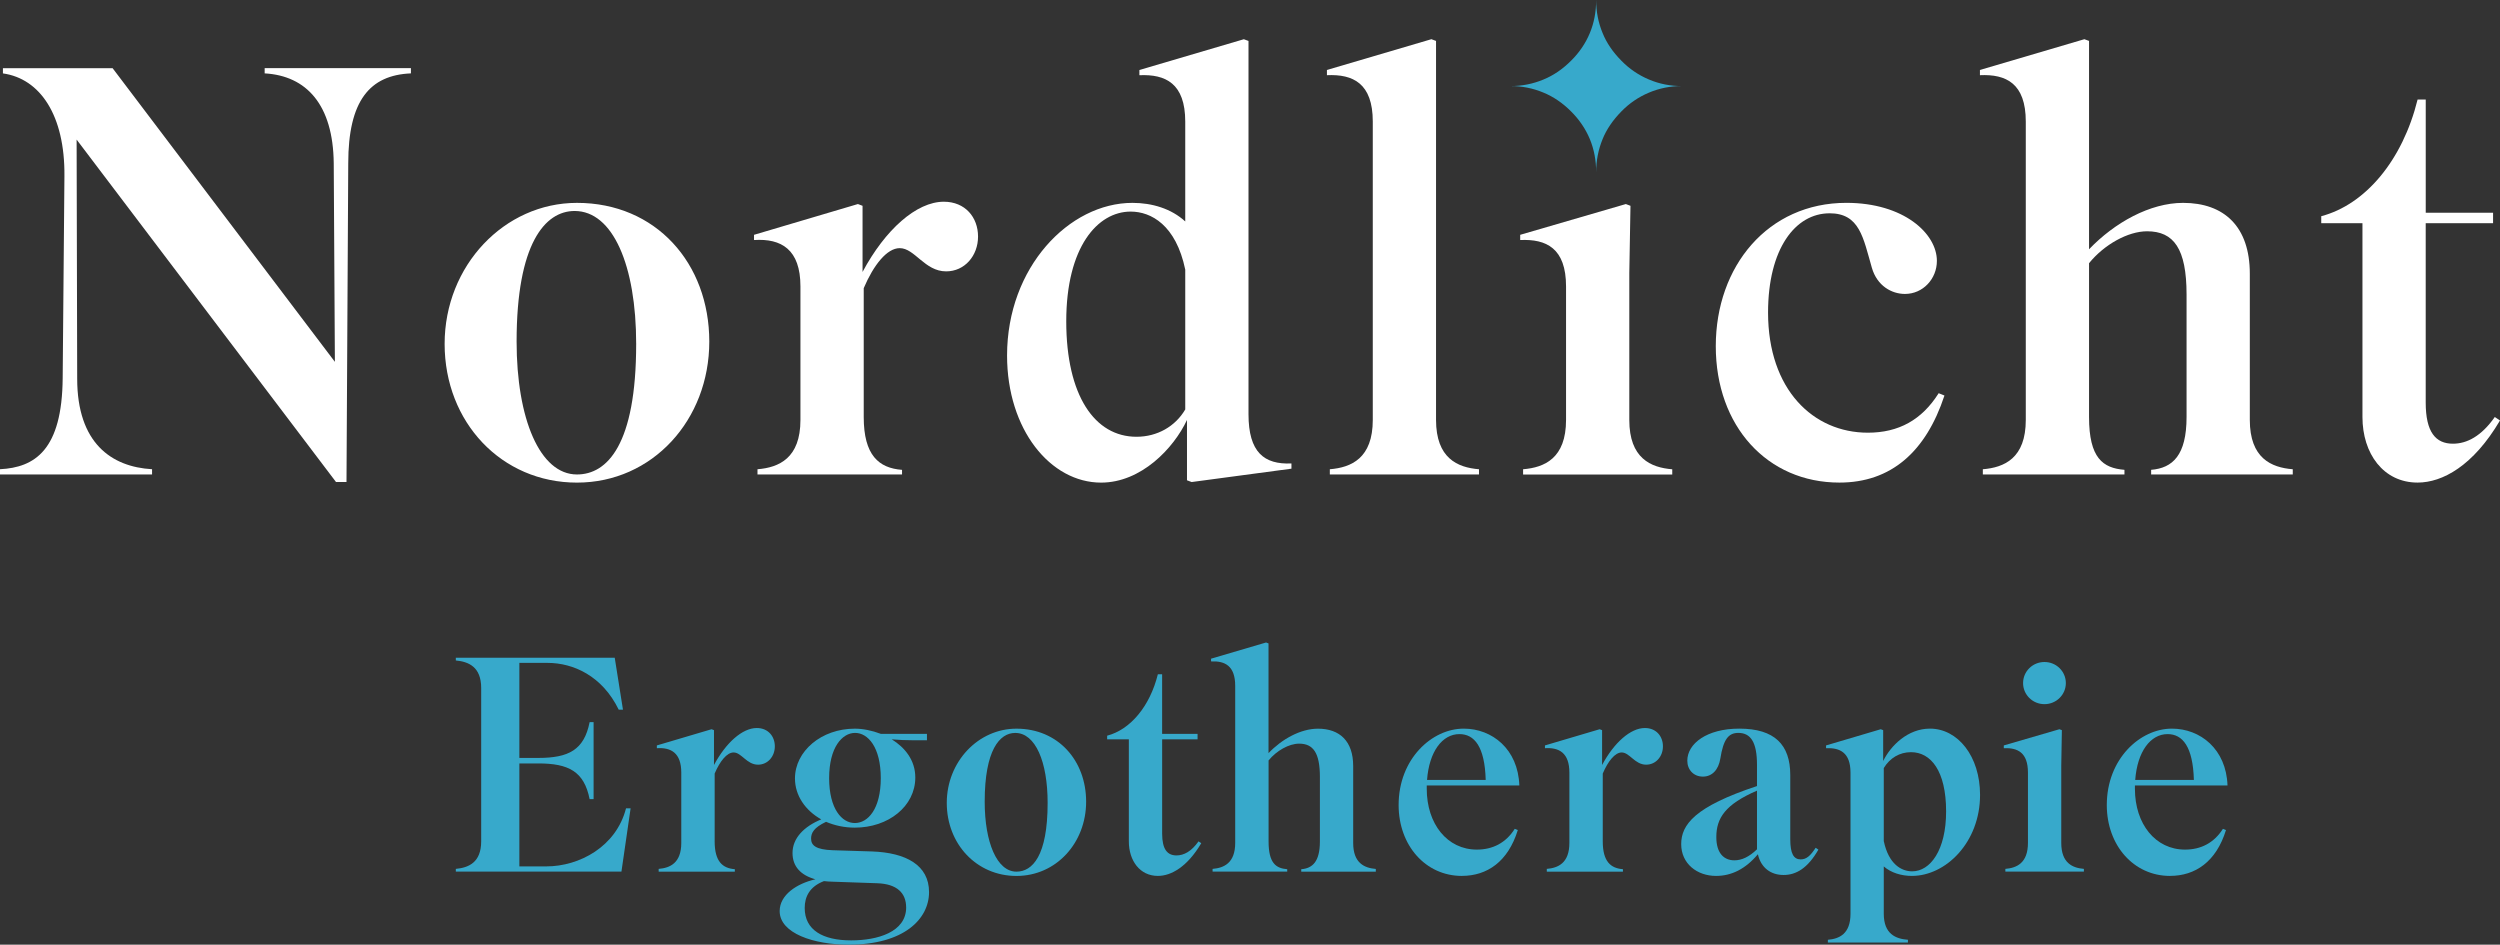 <?xml version="1.0" encoding="UTF-8"?><svg id="Ebene_1" xmlns="http://www.w3.org/2000/svg" viewBox="0 0 785.72 296.9"><rect x="0" y="0" width="785.72" height="296.9" fill="#333333" stroke="none"/><defs><style>.cls-1{fill:#fff;}.cls-2{fill:#37a9cb;}</style></defs><path class="cls-2" d="m195.31,273.94h-52.05v-.86c4.03-.38,7.97-2.02,7.97-8.65v-48.21c0-6.62-3.94-8.26-7.97-8.64v-.87h49.94l2.59,16.33h-1.34c-5.19-10.66-14.31-14.7-22.38-14.7h-8.84v29.87h5.95c9.51,0,14.4-2.5,16.13-11.24h1.25v24.2h-1.25c-1.73-8.74-6.63-11.23-16.13-11.23h-5.95v32.36h8.45c10.47,0,21.99-6.24,25.07-18.25h1.44l-2.88,19.88Z"/><path class="cls-2" d="m207.01,273.94v-.86c3.55-.29,7.11-1.82,7.11-8.16v-22.09c0-6.15-3.17-7.97-7.68-7.68v-.87l17.19-5.09.77.29v10.95c3.75-7.01,8.93-11.62,13.45-11.62,3.55,0,5.67,2.59,5.67,5.76s-2.21,5.76-5.28,5.76c-3.55,0-5.19-3.84-7.68-3.84-2.11,0-4.32,2.78-5.95,6.63v21.32c0,6.34,2.5,8.45,6.34,8.74v.77h-23.91Z"/><path class="cls-2" d="m266.74,296.9c-10.95,0-21.7-3.55-21.7-10.56,0-5.09,5.38-8.65,11.24-9.99-4.61-1.25-7.2-4.03-7.2-8.26,0-4.71,3.65-8.35,9.03-10.57-4.99-2.78-8.26-7.49-8.26-12.86,0-8.55,8.26-15.65,18.82-15.65,2.5,0,5.38.57,8.16,1.63h14.5v2.02h-4.23c-2.3,0-4.7-.1-6.82-.29,4.13,2.59,7.39,6.53,7.39,12,0,9.03-8.45,15.75-19.02,15.75-3.26,0-6.34-.68-9.03-1.83-3.84,1.83-4.7,3.46-4.7,5.28,0,2.11,1.44,3.46,6.82,3.65l12.29.38c10.75.38,17.96,4.32,17.96,12.78s-7.88,16.52-25.26,16.52Zm18.05-11.72c0-4.51-2.88-7.39-9.12-7.59l-13.83-.48c-.96,0-1.92-.09-2.88-.19-4.51,1.73-6.05,4.9-6.05,8.45,0,6.92,5.67,10.18,14.6,10.18,8.26,0,17.29-2.59,17.29-10.37Zm-16.13-26.51c4.13,0,8.16-4.42,8.16-14.12s-4.03-14.21-8.07-14.21-8.16,4.51-8.16,14.21,4.03,14.12,8.07,14.12Z"/><path class="cls-2" d="m297.56,252.34c0-12.96,9.89-23.33,21.9-23.33,13.06,0,21.9,9.99,21.9,22.95s-9.41,23.34-21.9,23.34-21.9-9.99-21.9-22.95Zm21.9,21.61c4.99,0,9.8-4.89,9.8-21.61,0-12.96-3.84-21.99-10.18-21.99-4.9,0-9.6,5.38-9.6,21.61,0,12.78,3.84,21.99,9.99,21.99Z"/><path class="cls-2" d="m365.25,232.36v29.67c0,4.9,1.63,6.82,4.51,6.82,2.3,0,4.7-1.25,6.92-4.42l.86.58c-4.42,7.49-9.51,10.28-13.64,10.28-5.67,0-9.12-4.8-9.12-10.85v-32.07h-6.82v-1.15c7.3-1.92,13.44-9.22,15.94-19.31h1.34v18.73h11.14v1.73h-11.14Z"/><path class="cls-2" d="m404.53,273.94h-23.43v-.86c3.55-.29,7.11-1.82,7.11-8.16v-49.36c0-6.34-3.27-7.88-7.59-7.68v-.86l17.29-5.09.77.29v34.48c4.22-4.42,10.08-7.68,15.56-7.68,6.82,0,11.05,3.93,11.05,11.72v24.2c0,6.34,3.55,7.87,7.11,8.16v.86h-23.43v-.77c3.55-.29,5.86-2.4,5.86-8.74v-20.26c0-7.59-2.11-10.47-6.53-10.47-3.17,0-7.11,2.21-9.6,5.28v25.45c0,6.82,2.3,8.45,5.86,8.74v.77Z"/><path class="cls-2" d="m459.45,275.29c-11.43,0-19.88-9.6-19.88-22.28,0-14.5,10.46-24.01,20.46-24.01,8.93,0,17.09,6.43,17.48,17.86h-29.1v1.05c0,11.05,6.44,19.11,15.75,19.11,4.99,0,9.12-2.11,11.91-6.53l.96.38c-3.07,9.99-9.7,14.41-17.57,14.41Zm-10.95-30.16h18.44c-.29-10.47-3.55-14.41-8.26-14.41-5.38,0-9.51,5.48-10.18,14.41Z"/><path class="cls-2" d="m486.14,273.94v-.86c3.55-.29,7.1-1.82,7.1-8.16v-22.09c0-6.15-3.17-7.97-7.68-7.68v-.87l17.19-5.09.77.29v10.95c3.75-7.01,8.93-11.62,13.45-11.62,3.55,0,5.67,2.59,5.67,5.76s-2.21,5.76-5.28,5.76c-3.55,0-5.19-3.84-7.68-3.84-2.11,0-4.32,2.78-5.95,6.63v21.32c0,6.34,2.5,8.45,6.34,8.74v.77h-23.91Z"/><path class="cls-2" d="m552.49,268.47c-3.94,4.7-8.35,6.82-13.16,6.82-5.95,0-10.95-3.84-10.95-9.99s4.32-11.81,23.82-18.25v-6.72c0-7.11-2.02-9.99-5.86-9.99-3.17,0-4.71,2.11-5.66,8.07-.58,3.55-2.6,5.67-5.48,5.67s-4.9-2.11-4.9-5c0-5.38,6.15-10.08,16.33-10.08,11.14,0,16.03,5.09,16.03,14.59v20.17c0,4.51,1.06,6.34,3.27,6.34,1.82,0,3.07-1.15,4.71-3.65l.86.58c-3.36,5.86-7.01,7.97-10.95,7.97s-7.11-2.21-8.07-6.53Zm-.29-1.54v-18.44c-9.99,4.32-12.78,8.64-12.78,14.6,0,5.19,2.5,7.3,5.67,7.3,2.3,0,4.61-1.05,7.11-3.46Z"/><path class="cls-2" d="m599.64,296.23h-25.16v-.87c3.55-.29,7.11-1.82,7.11-8.16v-44.37c0-6.34-3.36-7.87-7.68-7.68v-.87l17.19-5.09.76.29v9.7c2.41-4.9,7.78-10.18,14.7-10.18,8.74,0,15.75,8.64,15.75,20.84,0,14.89-10.75,25.45-21.42,25.45-3.27,0-6.53-.96-8.84-2.98v14.89c0,6.34,3.75,7.88,7.59,8.16v.87Zm12-41.2c0-12.78-4.8-18.63-11.04-18.63-3.55,0-6.63,1.82-8.55,4.99v22.95c1.54,7.3,5.57,9.51,8.93,9.51,5.67,0,10.66-6.63,10.66-18.82Z"/><path class="cls-2" d="m630.26,273.94v-.86c3.55-.29,7.1-1.82,7.1-8.16v-22.09c0-6.34-3.26-7.87-7.59-7.68v-.87l17.48-5.09.77.29-.19,11.14v24.3c0,6.34,3.55,7.87,7.11,8.16v.86h-24.68Zm12.29-65.88c3.74,0,6.72,2.98,6.72,6.62s-2.98,6.63-6.72,6.63-6.72-2.98-6.72-6.63,2.98-6.62,6.72-6.62Z"/><path class="cls-2" d="m682.02,275.29c-11.43,0-19.88-9.6-19.88-22.28,0-14.5,10.46-24.01,20.46-24.01,8.93,0,17.09,6.43,17.48,17.86h-29.1v1.05c0,11.05,6.44,19.11,15.75,19.11,4.99,0,9.12-2.11,11.91-6.53l.96.38c-3.07,9.99-9.7,14.41-17.57,14.41Zm-10.95-30.16h18.44c-.29-10.47-3.55-14.41-8.26-14.41-5.38,0-9.51,5.48-10.18,14.41Z"/><path class="cls-1" d="m105.61,151.5L24.08,43.87l.18,75.15c0,20.24,10.76,27.72,23.53,28.45v1.64H0v-1.64c10.94-.55,19.52-6.02,19.7-28.64l.55-63.48c.18-19.15-7.66-30.64-19.33-32.28v-1.64h34.47l69.86,92.29-.36-62.38c-.18-18.43-8.57-27.54-21.71-28.28v-1.64h45.97v1.64c-12.95.55-19.7,8.57-19.7,28.28l-.55,100.14h-3.28Z"/><path class="cls-1" d="m139.74,108.08c0-24.62,18.79-44.32,41.59-44.32,24.81,0,41.59,18.97,41.59,43.6s-17.88,44.32-41.59,44.32-41.59-18.97-41.59-43.6Zm41.59,41.04c9.48,0,18.61-9.3,18.61-41.04,0-24.62-7.3-41.77-19.34-41.77-9.3,0-18.24,10.22-18.24,41.04,0,24.26,7.3,41.77,18.97,41.77Z"/><path class="cls-1" d="m238.07,149.12v-1.64c6.75-.55,13.5-3.46,13.5-15.5v-41.95c0-11.67-6.02-15.14-14.59-14.59v-1.64l32.65-9.67,1.46.55v20.79c7.11-13.31,16.96-22.07,25.54-22.07,6.75,0,10.76,4.93,10.76,10.95s-4.19,10.94-10.03,10.94c-6.75,0-9.85-7.3-14.59-7.3-4.01,0-8.21,5.29-11.31,12.58v40.5c0,12.03,4.74,16.05,12.04,16.6v1.46h-45.42Z"/><path class="cls-1" d="m373.06,131.98c-4.19,8.94-14.41,19.7-27,19.7-15.87,0-29.55-16.6-29.55-39.95,0-27.72,19.52-47.97,39.4-47.97,6.2,0,12.22,1.82,16.6,5.84v-31.37c0-12.04-6.2-14.96-14.41-14.59v-1.64l32.83-9.67,1.46.54v117.29c0,12.04,4.93,15.87,13.5,15.5v1.64l-31.37,4.2-1.46-.55v-18.97Zm-.55-3.28v-43.96c-2.92-14.04-10.76-18.24-17.15-18.24-10.4,0-20.25,11.13-20.25,34.47s8.94,36.3,22.07,36.3c6.57,0,12.22-3.28,15.32-8.57Z"/><path class="cls-1" d="m451.33,131.98c0,12.04,6.75,14.96,13.5,15.5v1.64h-46.88v-1.64c6.75-.55,13.5-3.46,13.5-15.5V38.22c0-12.04-6.2-14.96-14.41-14.59v-1.64l32.83-9.67,1.46.54v119.11Z"/><path class="cls-1" d="m478.69,149.12v-1.64c6.75-.55,13.5-3.46,13.5-15.5v-41.95c0-12.04-6.2-14.96-14.41-14.59v-1.64l33.2-9.67,1.46.55-.37,21.16v46.15c0,12.04,6.75,14.96,13.5,15.5v1.64h-46.88Z"/><path class="cls-1" d="m575.01,67.04c-10.76,0-19.33,11.13-19.33,31.19,0,24.26,14.22,37.76,31.37,37.76,9.67,0,16.96-4.01,22.25-12.41l1.82.73c-5.84,17.69-16.78,27.36-33.02,27.36-22.62,0-38.85-17.69-38.85-42.87s16.42-45.05,41.04-45.05c18.06,0,28.45,9.67,28.45,18.24,0,5.65-4.37,10.39-10.03,10.39-4.2,0-8.76-2.55-10.4-8.2-2.74-9.48-3.83-17.15-13.31-17.15Z"/><path class="cls-1" d="m667.69,149.12h-44.51v-1.64c6.75-.55,13.5-3.46,13.5-15.5V38.22c0-12.04-6.2-14.96-14.41-14.59v-1.64l32.83-9.67,1.46.54v65.49c8.03-8.39,19.15-14.59,29.55-14.59,12.95,0,20.98,7.48,20.98,22.26v45.96c0,12.04,6.75,14.96,13.5,15.5v1.64h-44.51v-1.46c6.75-.55,11.13-4.56,11.13-16.6v-38.49c0-14.41-4.01-19.88-12.41-19.88-6.02,0-13.5,4.19-18.24,10.03v48.34c0,12.95,4.37,16.05,11.13,16.6v1.46Z"/><path class="cls-1" d="m762.37,70.14v56.36c0,9.3,3.1,12.95,8.57,12.95,4.38,0,8.94-2.37,13.14-8.39l1.64,1.09c-8.39,14.23-18.06,19.52-25.9,19.52-10.76,0-17.33-9.12-17.33-20.61v-60.92h-12.95v-2.19c13.86-3.65,25.54-17.51,30.28-36.66h2.56v35.57h21.16v3.28h-21.16Z"/><path class="cls-2" d="m474.79,27.05c3.59,0,7.03-.69,10.31-2.06,3.12-1.28,6.02-3.25,8.67-5.91,2.59-2.56,4.56-5.47,5.91-8.72,1.31-3.16,1.97-6.61,1.97-10.36,0,3.66.67,7.11,2.02,10.36,1.22,3.06,3.19,5.97,5.91,8.72,2.5,2.56,5.39,4.53,8.67,5.91,3.25,1.38,6.69,2.06,10.31,2.06-3.63,0-7.06.69-10.31,2.06-3.28,1.38-6.17,3.35-8.67,5.91-2.72,2.78-4.69,5.69-5.91,8.72-1.34,3.28-2.02,6.73-2.02,10.36,0-3.72-.66-7.17-1.97-10.36-1.34-3.22-3.31-6.13-5.91-8.72-2.66-2.66-5.55-4.63-8.67-5.91-3.28-1.38-6.72-2.06-10.31-2.06Z"/></svg>